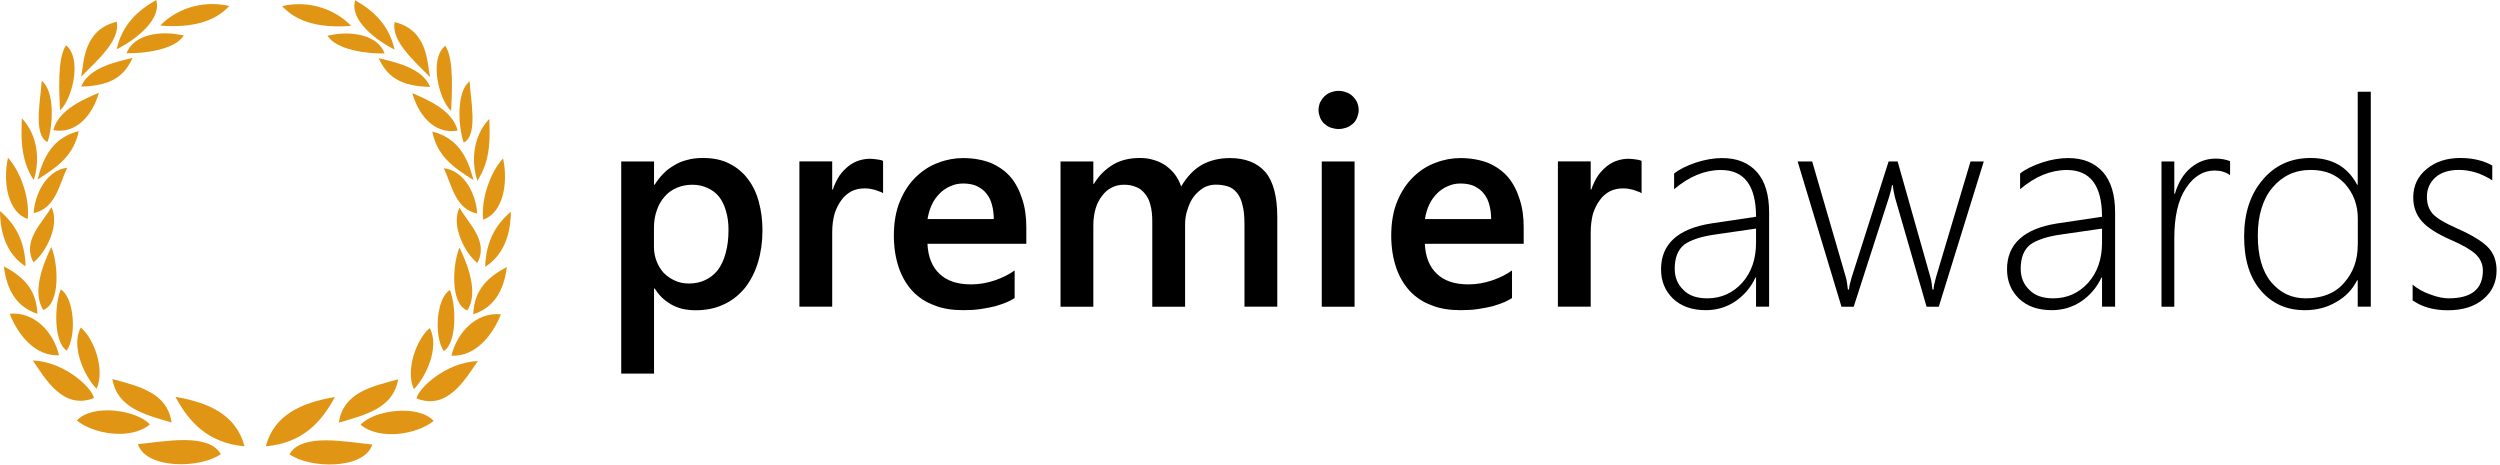 <svg width="285" height="53" viewBox="0 0 285 53" fill="none" xmlns="http://www.w3.org/2000/svg">
<g clip-path="url(#clip0_2689_1750)">
<path fill-rule="evenodd" clip-rule="evenodd" d="M17.811 0C18.461 2.28 15.371 4.58 13.301 5.62C13.911 2.86 15.651 1.22 17.811 0Z" fill="#E19514"/>
<path fill-rule="evenodd" clip-rule="evenodd" d="M26.14 0.679C24.53 2.449 21.92 3.209 18.26 2.919C19.89 1.219 22.78 -0.071 26.14 0.679Z" fill="#E19514"/>
<path fill-rule="evenodd" clip-rule="evenodd" d="M20.96 4.05C19.89 5.7 16.43 6.1 14.43 6.07C15.19 3.99 18.19 3.4 20.96 4.05Z" fill="#E19514"/>
<path fill-rule="evenodd" clip-rule="evenodd" d="M7.53 5.16C9.44 6.76 8.17 11.42 6.84 12.58C6.77 10.71 6.48 6.67 7.53 5.16Z" fill="#E19514"/>
<path fill-rule="evenodd" clip-rule="evenodd" d="M4.75 9.211C6.24 10.351 6.08 14.241 5.42 16.191C3.7 15.401 4.69 11.061 4.75 9.211Z" fill="#E19514"/>
<path fill-rule="evenodd" clip-rule="evenodd" d="M11.27 10.57C10.62 12.93 8.83 15.32 6.08 14.84C6.68 12.43 9.72 11.27 11.27 10.57Z" fill="#E19514"/>
<path fill-rule="evenodd" clip-rule="evenodd" d="M13.31 2.48C13.73 4.64 11.05 6.91 9.25 8.74C9.59 7.17 9.45 3.4 13.31 2.48Z" fill="#E19514"/>
<path fill-rule="evenodd" clip-rule="evenodd" d="M15.12 6.6C14.2 8.55 12.88 9.78 9.25 9.87C10.13 7.64 13.47 7.01 15.12 6.6Z" fill="#E19514"/>
<path fill-rule="evenodd" clip-rule="evenodd" d="M0.911 17.98C2.311 19.52 3.411 22.511 3.161 24.96C0.921 24.23 0.291 20.831 0.911 17.98Z" fill="#E19514"/>
<path fill-rule="evenodd" clip-rule="evenodd" d="M7.66 19.119C6.71 21.169 6.31 23.779 3.83 24.289C3.97 22.299 5.14 19.459 7.66 19.119Z" fill="#E19514"/>
<path fill-rule="evenodd" clip-rule="evenodd" d="M5.86 23.609C6.88 25.639 5.22 28.809 3.82 29.909C2.45 27.379 4.95 25.309 5.86 23.609Z" fill="#E19514"/>
<path fill-rule="evenodd" clip-rule="evenodd" d="M0 24.061C1.66 25.48 2.84 27.381 2.92 30.37C1.06 29.16 0.03 27.11 0 24.061Z" fill="#E19514"/>
<path fill-rule="evenodd" clip-rule="evenodd" d="M2.49 13.48C4.47 15.591 4.5 18.581 3.84 20.53C2.23 18.09 2.44 15.32 2.49 13.48Z" fill="#E19514"/>
<path fill-rule="evenodd" clip-rule="evenodd" d="M8.979 14.949C8.409 17.649 6.709 18.959 4.279 20.459C4.969 17.759 6.129 15.659 8.979 14.949Z" fill="#E19514"/>
<path fill-rule="evenodd" clip-rule="evenodd" d="M5.85 28.16C6.61 29.98 6.95 34.54 4.94 35.34C3.59 33.32 4.98 29.94 5.85 28.16Z" fill="#E19514"/>
<path fill-rule="evenodd" clip-rule="evenodd" d="M0.439 30.359C2.439 31.439 4.159 32.809 4.259 35.769C1.929 35.019 0.769 33.109 0.439 30.359Z" fill="#E19514"/>
<path fill-rule="evenodd" clip-rule="evenodd" d="M6.93 32.99C8.49 33.97 8.75 38.33 7.6 39.97C6.11 39 6.19 34.79 6.93 32.99Z" fill="#E19514"/>
<path fill-rule="evenodd" clip-rule="evenodd" d="M1.109 35.77C3.929 35.51 6.089 37.84 6.729 40.5C4.019 40.64 2.029 38.16 1.109 35.77Z" fill="#E19514"/>
<path fill-rule="evenodd" clip-rule="evenodd" d="M11.01 44.32C9.77 43.09 8 39.6 9.21 37.34C10.69 38.56 12.01 42.09 11.01 44.32Z" fill="#E19514"/>
<path fill-rule="evenodd" clip-rule="evenodd" d="M10.71 45.38C7.2 46.76 5.18 43.22 3.74 41.09C7.49 41.26 10.56 44.32 10.71 45.38Z" fill="#E19514"/>
<path fill-rule="evenodd" clip-rule="evenodd" d="M12.81 43.211C15.88 44.051 19.07 44.761 19.561 48.171C16.561 47.271 13.38 46.541 12.81 43.211Z" fill="#E19514"/>
<path fill-rule="evenodd" clip-rule="evenodd" d="M20 45.24C23.85 45.9 26.94 47.31 27.88 50.88C23.75 50.5 21.58 48.18 20 45.24Z" fill="#E19514"/>
<path fill-rule="evenodd" clip-rule="evenodd" d="M17.08 48.391C14.9 50.211 10.61 49.471 8.76 47.931C10.58 45.991 15.62 46.741 17.08 48.391Z" fill="#E19514"/>
<path fill-rule="evenodd" clip-rule="evenodd" d="M25.171 51.77C22.901 53.41 16.661 53.529 15.721 50.63C18.761 50.349 23.751 49.3 25.171 51.77Z" fill="#E19514"/>
<path fill-rule="evenodd" clip-rule="evenodd" d="M40.489 0.029C39.819 2.309 42.919 4.619 44.98 5.659C44.37 2.899 42.639 1.249 40.489 0.029Z" fill="#E19514"/>
<path fill-rule="evenodd" clip-rule="evenodd" d="M32.16 0.691C33.76 2.461 36.37 3.241 40.03 2.951C38.41 1.251 35.51 -0.059 32.16 0.691Z" fill="#E19514"/>
<path fill-rule="evenodd" clip-rule="evenodd" d="M37.33 4.07C38.39 5.72 41.85 6.13 43.85 6.1C43.11 4.02 40.1 3.42 37.33 4.07Z" fill="#E19514"/>
<path fill-rule="evenodd" clip-rule="evenodd" d="M50.76 5.211C48.84 6.801 50.1 11.471 51.43 12.641C51.5 10.761 51.8 6.731 50.76 5.211Z" fill="#E19514"/>
<path fill-rule="evenodd" clip-rule="evenodd" d="M53.54 9.27C52.05 10.399 52.19 14.3 52.86 16.25C54.57 15.46 53.6 11.12 53.54 9.27Z" fill="#E19514"/>
<path fill-rule="evenodd" clip-rule="evenodd" d="M47 10.609C47.65 12.969 49.43 15.369 52.17 14.889C51.58 12.479 48.55 11.309 47 10.609Z" fill="#E19514"/>
<path fill-rule="evenodd" clip-rule="evenodd" d="M44.989 2.52C44.559 4.67 47.23 6.96 49.029 8.79C48.679 7.22 48.83 3.45 44.989 2.52Z" fill="#E19514"/>
<path fill-rule="evenodd" clip-rule="evenodd" d="M43.17 6.631C44.08 8.581 45.4 9.821 49.03 9.911C48.16 7.681 44.82 7.041 43.17 6.631Z" fill="#E19514"/>
<path fill-rule="evenodd" clip-rule="evenodd" d="M57.35 18.051C55.94 19.591 54.83 22.581 55.08 25.031C57.32 24.311 57.97 20.911 57.35 18.051Z" fill="#E19514"/>
<path fill-rule="evenodd" clip-rule="evenodd" d="M50.6 19.17C51.54 21.22 51.93 23.84 54.41 24.35C54.28 22.37 53.12 19.52 50.6 19.17Z" fill="#E19514"/>
<path fill-rule="evenodd" clip-rule="evenodd" d="M52.389 23.67C51.359 25.7 53.019 28.87 54.409 29.98C55.789 27.46 53.289 25.38 52.389 23.67Z" fill="#E19514"/>
<path fill-rule="evenodd" clip-rule="evenodd" d="M58.24 24.131C56.581 25.541 55.401 27.431 55.31 30.421C57.17 29.211 58.211 27.171 58.24 24.131Z" fill="#E19514"/>
<path fill-rule="evenodd" clip-rule="evenodd" d="M55.78 13.551C53.79 15.651 53.76 18.651 54.42 20.601C56.04 18.161 55.84 15.391 55.78 13.551Z" fill="#E19514"/>
<path fill-rule="evenodd" clip-rule="evenodd" d="M49.279 15C49.839 17.7 51.529 19.02 53.969 20.52C53.299 17.82 52.129 15.71 49.279 15Z" fill="#E19514"/>
<path fill-rule="evenodd" clip-rule="evenodd" d="M52.379 28.221C51.619 30.031 51.269 34.601 53.269 35.391C54.619 33.381 53.249 29.991 52.379 28.221Z" fill="#E19514"/>
<path fill-rule="evenodd" clip-rule="evenodd" d="M57.779 30.43C55.789 31.51 54.059 32.87 53.949 35.83C56.269 35.09 57.449 33.18 57.779 30.43Z" fill="#E19514"/>
<path fill-rule="evenodd" clip-rule="evenodd" d="M51.289 33.051C49.719 34.031 49.449 38.371 50.599 40.021C52.099 39.051 52.019 34.851 51.289 33.051Z" fill="#E19514"/>
<path fill-rule="evenodd" clip-rule="evenodd" d="M57.101 35.83C54.281 35.56 52.111 37.89 51.461 40.55C54.181 40.7 56.171 38.22 57.101 35.83Z" fill="#E19514"/>
<path fill-rule="evenodd" clip-rule="evenodd" d="M47.18 44.37C48.43 43.14 50.2 39.66 48.99 37.4C47.51 38.62 46.18 42.14 47.18 44.37Z" fill="#E19514"/>
<path fill-rule="evenodd" clip-rule="evenodd" d="M47.49 45.42C50.99 46.81 53.02 43.28 54.47 41.16C50.71 41.32 47.64 44.37 47.49 45.42Z" fill="#E19514"/>
<path fill-rule="evenodd" clip-rule="evenodd" d="M45.391 43.24C42.321 44.07 39.121 44.77 38.631 48.18C41.631 47.29 44.821 46.57 45.391 43.24Z" fill="#E19514"/>
<path fill-rule="evenodd" clip-rule="evenodd" d="M38.181 45.26C34.331 45.91 31.241 47.31 30.301 50.88C34.431 50.51 36.611 48.19 38.181 45.26Z" fill="#E19514"/>
<path fill-rule="evenodd" clip-rule="evenodd" d="M41.109 48.419C43.279 50.239 47.579 49.52 49.439 47.98C47.619 46.039 42.589 46.77 41.109 48.419Z" fill="#E19514"/>
<path fill-rule="evenodd" clip-rule="evenodd" d="M33 51.78C35.27 53.43 41.52 53.57 42.45 50.67C39.4 50.39 34.42 49.32 33 51.78Z" fill="#E19514"/>
<path fill-rule="evenodd" clip-rule="evenodd" d="M86.53 23.08C86.27 22.09 85.87 21.23 85.3 20.46C84.74 19.7 84.04 19.1 83.18 18.67C82.32 18.21 81.29 18.01 80.13 18.01C79.47 18.01 78.84 18.08 78.31 18.24C77.75 18.37 77.25 18.6 76.82 18.87C76.36 19.14 75.96 19.43 75.59 19.83C75.23 20.19 74.93 20.59 74.63 21.06H74.56V18.41H70.82V42.59H74.56V32.89H74.63C74.86 33.25 75.13 33.59 75.42 33.88C75.71 34.17 76.08 34.44 76.45 34.67C76.85 34.9 77.28 35.07 77.74 35.2C78.2 35.3 78.73 35.37 79.3 35.37C80.53 35.37 81.62 35.14 82.58 34.67C83.51 34.24 84.3 33.58 84.96 32.78C85.59 31.95 86.09 30.99 86.42 29.87C86.75 28.78 86.92 27.55 86.92 26.26C86.92 25.13 86.79 24.07 86.52 23.08H86.53ZM82.72 28.87C82.52 29.63 82.22 30.26 81.83 30.79C81.43 31.29 80.97 31.65 80.41 31.92C79.88 32.18 79.25 32.32 78.56 32.32C77.96 32.32 77.43 32.22 76.94 31.99C76.48 31.79 76.05 31.49 75.68 31.13C75.32 30.73 75.05 30.3 74.85 29.77C74.65 29.27 74.55 28.71 74.55 28.11V25.99C74.55 25.26 74.65 24.6 74.88 23.97C75.08 23.37 75.38 22.84 75.77 22.41C76.13 21.98 76.6 21.65 77.13 21.42C77.66 21.19 78.26 21.06 78.92 21.06C79.58 21.06 80.15 21.19 80.64 21.42C81.17 21.65 81.6 21.98 81.96 22.41C82.29 22.84 82.59 23.4 82.75 24.03C82.95 24.66 83.05 25.39 83.05 26.18C83.05 27.17 82.95 28.07 82.72 28.86V28.87Z" fill="black"/>
<path fill-rule="evenodd" clip-rule="evenodd" d="M100.671 22.05V18.34C100.471 18.24 100.241 18.21 99.971 18.17C99.711 18.14 99.441 18.1 99.181 18.1C98.751 18.1 98.321 18.17 97.921 18.3C97.491 18.43 97.091 18.66 96.731 18.93C96.371 19.23 96.001 19.59 95.701 20.02C95.401 20.48 95.141 21.01 94.941 21.61H94.871V18.4H91.131V34.96H94.871V26.48C94.871 25.69 94.971 24.99 95.141 24.36C95.341 23.76 95.601 23.23 95.931 22.8C96.231 22.37 96.631 22.04 97.061 21.81C97.521 21.58 97.991 21.48 98.521 21.48C98.721 21.48 98.921 21.48 99.121 21.51C99.321 21.54 99.551 21.61 99.721 21.64C99.921 21.71 100.121 21.77 100.281 21.84C100.451 21.87 100.581 21.97 100.681 22.04L100.671 22.05Z" fill="black"/>
<path fill-rule="evenodd" clip-rule="evenodd" d="M117 27.779V25.93C117 24.77 116.87 23.709 116.54 22.72C116.24 21.759 115.81 20.899 115.22 20.2C114.62 19.5 113.86 18.97 112.97 18.579C112.04 18.22 110.98 18.02 109.79 18.02C108.86 18.02 107.9 18.189 106.97 18.549C106.04 18.88 105.18 19.439 104.45 20.14C103.69 20.869 103.06 21.799 102.6 22.919C102.14 24.009 101.9 25.34 101.9 26.86C101.9 28.22 102.1 29.439 102.46 30.5C102.82 31.559 103.35 32.45 104.02 33.179C104.72 33.91 105.51 34.44 106.5 34.8C107.46 35.2 108.59 35.359 109.81 35.359C110.51 35.359 111.17 35.33 111.8 35.23C112.43 35.13 112.99 35.029 113.49 34.9C114.02 34.73 114.45 34.599 114.81 34.44C115.17 34.27 115.47 34.109 115.67 33.98V30.829C115.04 31.29 114.28 31.66 113.42 31.959C112.53 32.26 111.63 32.419 110.7 32.419C109.14 32.419 107.95 32.02 107.12 31.23C106.26 30.439 105.8 29.279 105.73 27.79H116.99L117 27.779ZM113.29 24.97H105.74C105.84 24.369 106 23.809 106.24 23.309C106.47 22.809 106.77 22.419 107.13 22.049C107.49 21.689 107.89 21.419 108.36 21.22C108.79 21.02 109.29 20.919 109.78 20.919C110.41 20.919 110.94 21.02 111.37 21.22C111.83 21.45 112.2 21.72 112.46 22.079C112.76 22.439 112.96 22.869 113.09 23.369C113.22 23.869 113.29 24.399 113.29 24.959V24.97Z" fill="black"/>
<path fill-rule="evenodd" clip-rule="evenodd" d="M145.61 34.97V24.74C145.61 22.39 145.15 20.67 144.25 19.61C143.32 18.55 141.96 18.02 140.21 18.02C138.98 18.02 137.92 18.29 137.03 18.78C136.1 19.31 135.31 20.14 134.65 21.26C134.48 20.76 134.25 20.3 133.95 19.9C133.65 19.5 133.29 19.17 132.89 18.87C132.49 18.6 132.03 18.37 131.53 18.24C131.03 18.07 130.5 18.01 129.94 18.01C128.81 18.01 127.79 18.24 126.93 18.74C126.04 19.27 125.27 20 124.71 20.96H124.64V18.41H120.9V34.97H124.64V25.66C124.64 24.96 124.74 24.3 124.91 23.74C125.08 23.18 125.34 22.71 125.64 22.32C125.94 21.92 126.3 21.59 126.73 21.39C127.16 21.16 127.62 21.06 128.12 21.06C128.62 21.06 129.05 21.13 129.44 21.29C129.84 21.42 130.2 21.69 130.47 22.02C130.77 22.35 131 22.78 131.13 23.31C131.3 23.87 131.36 24.54 131.36 25.3V34.97H135.1V25.66C135.1 25.03 135.17 24.47 135.37 23.9C135.54 23.34 135.77 22.84 136.07 22.44C136.4 22.01 136.77 21.68 137.2 21.41C137.6 21.18 138.09 21.05 138.59 21.05C139.09 21.05 139.55 21.12 139.98 21.25C140.38 21.38 140.71 21.61 141.01 21.98C141.28 22.31 141.51 22.77 141.64 23.37C141.81 23.97 141.87 24.69 141.87 25.62V34.96H145.61V34.97Z" fill="black"/>
<path fill-rule="evenodd" clip-rule="evenodd" d="M154.721 11.689C154.591 11.419 154.421 11.189 154.221 10.989C154.021 10.789 153.791 10.629 153.491 10.529C153.231 10.429 152.931 10.359 152.601 10.359C152.271 10.359 151.971 10.429 151.711 10.529C151.411 10.629 151.181 10.799 150.981 10.989C150.781 11.189 150.621 11.419 150.481 11.689C150.381 11.949 150.311 12.249 150.311 12.549C150.311 12.849 150.381 13.109 150.481 13.379C150.581 13.649 150.741 13.879 150.941 14.079C151.171 14.279 151.401 14.439 151.671 14.539C151.971 14.639 152.271 14.709 152.601 14.709C152.931 14.709 153.231 14.639 153.531 14.539C153.801 14.439 154.031 14.269 154.261 14.079C154.461 13.879 154.621 13.649 154.721 13.379C154.821 13.109 154.891 12.849 154.891 12.549C154.891 12.249 154.821 11.949 154.721 11.689ZM154.421 34.969V18.409H150.681V34.969H154.421Z" fill="black"/>
<path fill-rule="evenodd" clip-rule="evenodd" d="M173.7 27.779V25.93C173.7 24.77 173.57 23.709 173.24 22.72C172.94 21.759 172.51 20.899 171.92 20.2C171.32 19.5 170.56 18.97 169.67 18.579C168.74 18.22 167.68 18.02 166.49 18.02C165.56 18.02 164.6 18.189 163.67 18.549C162.74 18.88 161.88 19.439 161.15 20.14C160.39 20.869 159.76 21.799 159.3 22.919C158.84 24.009 158.6 25.34 158.6 26.86C158.6 28.22 158.8 29.439 159.16 30.5C159.52 31.559 160.05 32.45 160.72 33.179C161.42 33.91 162.21 34.44 163.2 34.8C164.16 35.2 165.29 35.359 166.51 35.359C167.21 35.359 167.87 35.33 168.5 35.23C169.13 35.13 169.69 35.029 170.19 34.9C170.72 34.73 171.15 34.599 171.51 34.44C171.87 34.27 172.17 34.109 172.37 33.98V30.829C171.74 31.29 170.98 31.66 170.12 31.959C169.23 32.26 168.33 32.419 167.4 32.419C165.84 32.419 164.65 32.02 163.82 31.23C162.96 30.439 162.5 29.279 162.43 27.79H173.69L173.7 27.779ZM169.99 24.97H162.44C162.54 24.369 162.7 23.809 162.94 23.309C163.17 22.809 163.47 22.419 163.83 22.049C164.19 21.689 164.59 21.419 165.06 21.22C165.49 21.02 165.99 20.919 166.48 20.919C167.11 20.919 167.64 21.02 168.07 21.22C168.53 21.45 168.9 21.72 169.16 22.079C169.46 22.439 169.66 22.869 169.79 23.369C169.92 23.869 169.99 24.399 169.99 24.959V24.97Z" fill="black"/>
<path fill-rule="evenodd" clip-rule="evenodd" d="M187.14 22.05V18.34C186.94 18.24 186.71 18.21 186.44 18.17C186.18 18.14 185.91 18.1 185.65 18.1C185.22 18.1 184.79 18.17 184.39 18.3C183.96 18.43 183.56 18.66 183.2 18.93C182.84 19.23 182.47 19.59 182.17 20.02C181.87 20.48 181.61 21.01 181.41 21.61H181.34V18.4H177.6V34.96H181.34V26.48C181.34 25.69 181.44 24.99 181.6 24.36C181.8 23.76 182.06 23.23 182.39 22.8C182.69 22.37 183.09 22.04 183.52 21.81C183.98 21.58 184.45 21.48 184.98 21.48C185.18 21.48 185.38 21.48 185.58 21.51C185.78 21.54 186.01 21.61 186.18 21.64C186.38 21.71 186.58 21.77 186.74 21.84C186.91 21.87 187.04 21.97 187.14 22.04V22.05Z" fill="black"/>
<path fill-rule="evenodd" clip-rule="evenodd" d="M201.679 34.969V24.209C201.679 22.189 201.219 20.669 200.289 19.61C199.329 18.549 198.039 18.02 196.319 18.02C195.389 18.02 194.399 18.189 193.369 18.52C192.309 18.88 191.479 19.279 190.849 19.779V21.57C192.569 20.11 194.359 19.38 196.179 19.38C198.859 19.38 200.189 21.169 200.189 24.709L195.089 25.47C191.279 26.07 189.359 27.82 189.359 30.7C189.359 32.059 189.819 33.15 190.719 34.039C191.649 34.929 192.909 35.359 194.459 35.359C195.689 35.359 196.809 35.029 197.799 34.37C198.829 33.669 199.589 32.779 200.119 31.649H200.189V34.959H201.679V34.969ZM200.189 26.059V27.68C200.189 29.529 199.659 31.059 198.599 32.249C197.539 33.41 196.219 34.01 194.629 34.01C193.469 34.01 192.539 33.709 191.909 33.05C191.249 32.419 190.919 31.63 190.919 30.63C190.919 29.369 191.279 28.48 191.979 27.91C192.679 27.38 193.899 26.95 195.619 26.72L200.189 26.059Z" fill="black"/>
<path fill-rule="evenodd" clip-rule="evenodd" d="M226.16 18.41H224.64L220.7 31.62C220.53 32.22 220.43 32.68 220.43 33.01H220.3C220.23 32.38 220.17 31.92 220.07 31.62L216.33 18.41H215.3L211.09 31.62C210.92 32.22 210.79 32.68 210.79 33.01H210.66C210.59 32.41 210.53 31.95 210.43 31.62L206.59 18.41H204.93L209.93 34.97H211.32L215.36 22.45C215.56 21.79 215.66 21.36 215.69 21.09H215.76C215.86 21.69 215.93 22.15 216.02 22.48L219.63 34.97H221.02L226.15 18.41H226.16Z" fill="black"/>
<path fill-rule="evenodd" clip-rule="evenodd" d="M241.121 34.969V24.209C241.121 22.189 240.661 20.669 239.731 19.61C238.771 18.549 237.481 18.02 235.761 18.02C234.831 18.02 233.841 18.189 232.811 18.52C231.751 18.88 230.921 19.279 230.291 19.779V21.57C232.011 20.11 233.801 19.38 235.621 19.38C238.301 19.38 239.631 21.169 239.631 24.709L234.531 25.47C230.721 26.07 228.801 27.82 228.801 30.7C228.801 32.059 229.261 33.15 230.161 34.039C231.091 34.929 232.351 35.359 233.901 35.359C235.131 35.359 236.251 35.029 237.241 34.37C238.271 33.669 239.031 32.779 239.561 31.649H239.631V34.959H241.121V34.969ZM239.631 26.059V27.68C239.631 29.529 239.101 31.059 238.041 32.249C236.981 33.41 235.661 34.01 234.071 34.01C232.911 34.01 231.981 33.709 231.351 33.05C230.691 32.419 230.361 31.63 230.361 30.63C230.361 29.369 230.721 28.48 231.421 27.91C232.121 27.38 233.341 26.95 235.061 26.72L239.631 26.059Z" fill="black"/>
<path fill-rule="evenodd" clip-rule="evenodd" d="M254.24 18.38C253.74 18.18 253.21 18.08 252.58 18.08C251.52 18.08 250.56 18.44 249.73 19.14C248.9 19.84 248.31 20.83 247.94 22.09H247.87V18.41H246.41V34.97H247.87V27.19C247.87 24.71 248.3 22.79 249.19 21.46C250.08 20.1 251.18 19.44 252.47 19.44C253.13 19.44 253.73 19.61 254.23 19.97V18.38H254.24Z" fill="black"/>
<path fill-rule="evenodd" clip-rule="evenodd" d="M270.27 34.971V10.461H268.78V21.061H268.71C267.65 19.041 265.89 18.011 263.41 18.011C261.16 18.011 259.34 18.841 257.95 20.491C256.53 22.151 255.83 24.301 255.83 26.981C255.83 29.601 256.46 31.651 257.75 33.141C259.04 34.631 260.7 35.361 262.75 35.361C264.07 35.361 265.27 35.061 266.33 34.431C267.39 33.831 268.18 33.011 268.71 31.951H268.78V34.961H270.27V34.971ZM268.78 27.981C268.78 29.671 268.25 31.091 267.22 32.251C266.19 33.441 264.74 34.011 262.85 34.011C261.23 34.011 259.94 33.381 258.91 32.161C257.88 30.901 257.39 29.151 257.39 26.861C257.39 24.571 257.95 22.691 259.08 21.361C260.21 20.041 261.66 19.371 263.39 19.371C265.12 19.371 266.34 19.901 267.33 20.961C268.29 22.051 268.79 23.341 268.79 24.901V27.981H268.78Z" fill="black"/>
<path fill-rule="evenodd" clip-rule="evenodd" d="M279.049 35.37C280.769 35.37 282.129 34.94 283.119 34.08C284.109 33.25 284.609 32.16 284.609 30.83C284.609 29.74 284.279 28.84 283.619 28.18C282.989 27.52 281.799 26.79 280.079 26.03C278.659 25.4 277.729 24.84 277.299 24.34C276.869 23.84 276.669 23.21 276.669 22.42C276.669 21.53 276.999 20.8 277.659 20.2C278.319 19.64 279.219 19.37 280.309 19.37C281.629 19.37 282.889 19.77 284.119 20.56V18.87C283.129 18.31 281.899 18.01 280.479 18.01C278.959 18.01 277.699 18.41 276.669 19.24C275.639 20.07 275.109 21.16 275.109 22.52C275.109 23.58 275.439 24.47 276.069 25.2C276.729 25.96 277.829 26.66 279.409 27.35C280.699 27.91 281.629 28.44 282.189 28.94C282.749 29.47 283.049 30.1 283.049 30.83C283.049 32.95 281.759 34.01 279.139 34.01C278.579 34.01 277.879 33.88 277.089 33.58C276.299 33.32 275.599 32.92 275.039 32.45V34.24C276.099 35 277.459 35.37 279.049 35.37Z" fill="black"/>
</g>
<defs>
<clipPath id="clip0_2689_1750">
<rect width="284.62" height="52.95" fill="white"/>
</clipPath>
</defs>
</svg>
